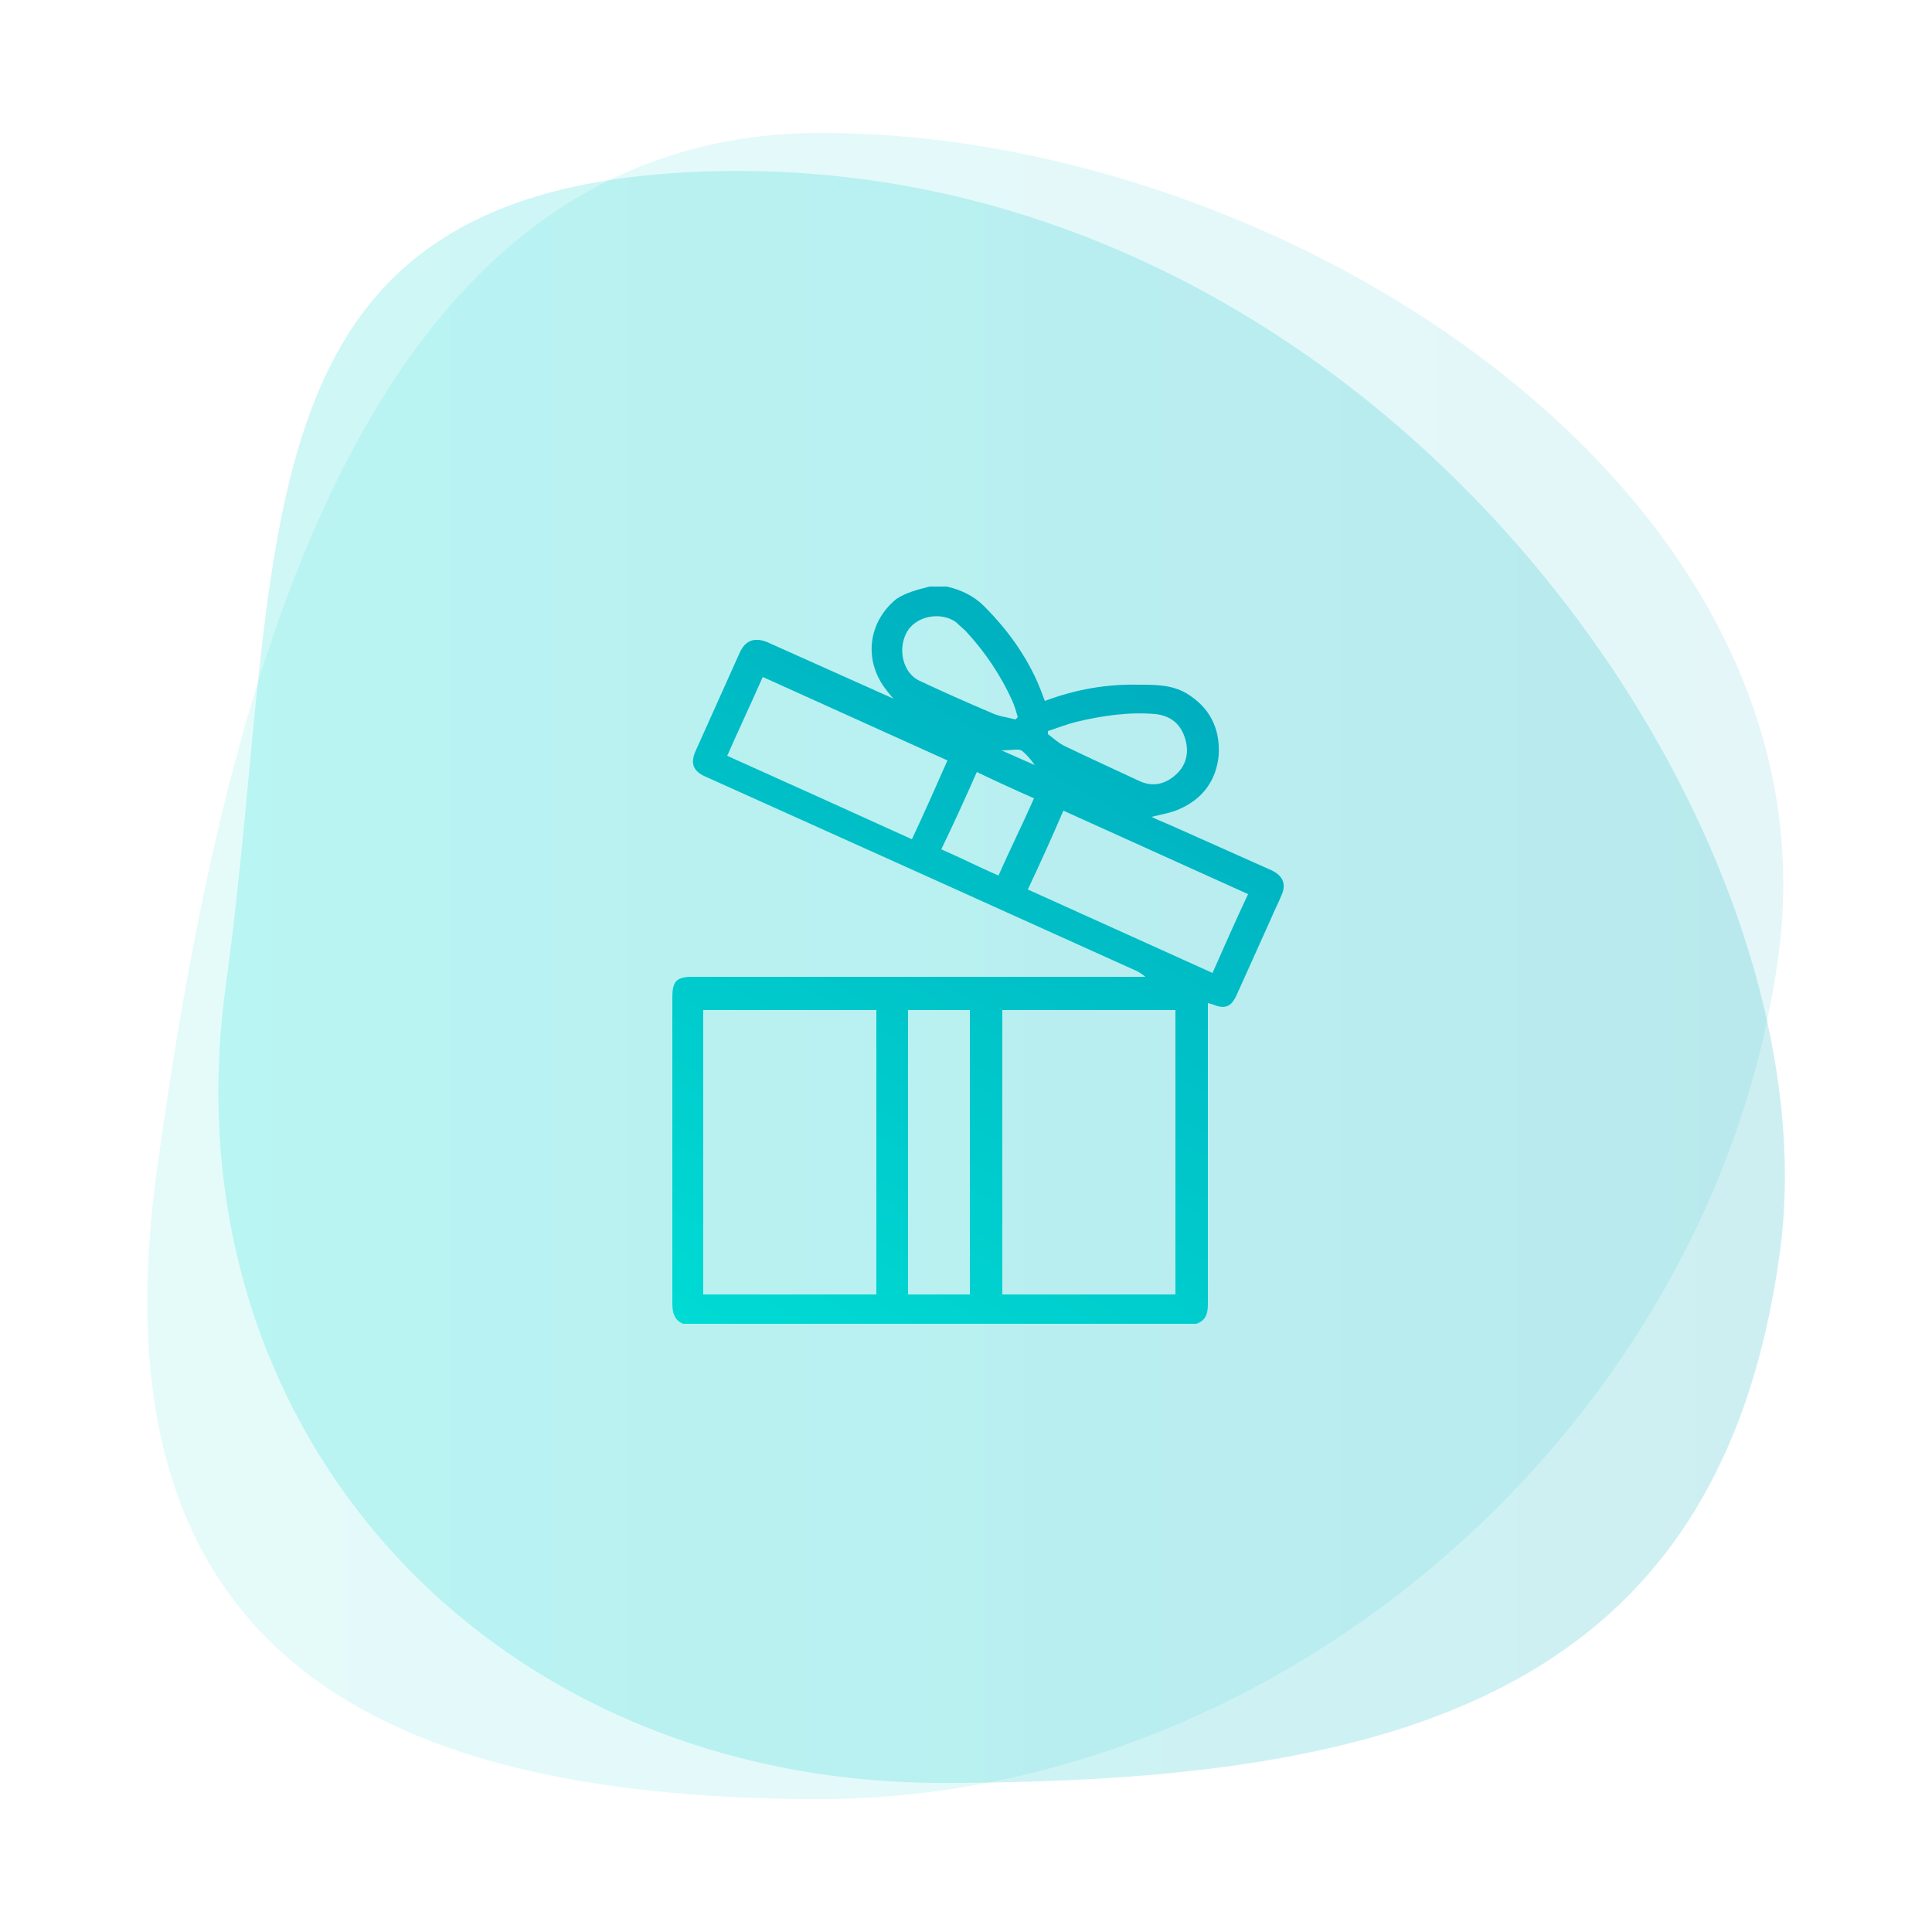 <?xml version="1.0" encoding="utf-8"?>
<!-- Generator: Adobe Illustrator 22.0.1, SVG Export Plug-In . SVG Version: 6.00 Build 0)  -->
<svg version="1.1" id="Capa_1" xmlns="http://www.w3.org/2000/svg" xmlns:xlink="http://www.w3.org/1999/xlink" x="0px" y="0px"
	 viewBox="0 0 250 250" style="enable-background:new 0 0 250 250;" xml:space="preserve">
<style type="text/css">
	.st0{opacity:0.95;}
	.st1{opacity:0.11;fill:url(#SVGID_1_);}
	.st2{opacity:0.2;fill:url(#SVGID_2_);}
	.st3{fill:url(#SVGID_3_);}
</style>
<g>
	<g>
		<g class="st0">
			<linearGradient id="SVGID_1_" gradientUnits="userSpaceOnUse" x1="19.045" y1="125" x2="230.753" y2="125">
				<stop  offset="0" style="stop-color:#00DBD4"/>
				<stop  offset="1" style="stop-color:#00AFBF"/>
			</linearGradient>
			<path class="st1" d="M20.3,151.4c-8.3,60.2,25.4,81.4,85.7,81.4s115.8-48.8,124.1-108.9c8.3-60.2-63.6-106.7-123.8-106.7
				C46,17.2,28.6,91.3,20.3,151.4z"/>
			<linearGradient id="SVGID_2_" gradientUnits="userSpaceOnUse" x1="28.25" y1="126.409" x2="230.955" y2="126.409">
				<stop  offset="0" style="stop-color:#00DBD4"/>
				<stop  offset="1" style="stop-color:#00AFBF"/>
			</linearGradient>
			<path class="st2" d="M29.2,127.7c-7.8,56.9,33.7,103,92.8,103s100.5-11.6,108.3-68.5C238.1,105.3,176,17.6,88.7,22.3
				C29.3,25.5,37,70.8,29.2,127.7z"/>
		</g>
	</g>
	<linearGradient id="SVGID_3_" gradientUnits="userSpaceOnUse" x1="97.368" y1="176.83" x2="149.089" y2="87.245">
		<stop  offset="0" style="stop-color:#00DBD4"/>
		<stop  offset="1" style="stop-color:#00AFBF"/>
	</linearGradient>
	<path class="st3" d="M120.3,75.9c0.7,0,1.5,0,2.2,0c1.8,0.4,3.5,1.2,4.8,2.5c3.3,3.3,6,7.1,7.6,11.5c0.1,0.3,0.2,0.5,0.3,0.8
		c4-1.5,8-2.2,12.2-2.1c2.1,0,4.2,0,6.1,1.1c3,1.8,4.4,4.5,4.2,8c-0.3,3.3-2.1,5.7-5.1,7c-1.1,0.5-2.4,0.7-3.6,1
		c0.8,0.4,1.6,0.7,2.5,1.1c4.3,1.9,8.7,3.9,13,5.8c1.5,0.7,2,1.8,1.3,3.3c-0.4,1-0.9,1.9-1.3,2.9c-1.5,3.3-3,6.7-4.5,10
		c-0.7,1.5-1.5,1.8-3,1.2c-0.2-0.1-0.4-0.1-0.7-0.2c0,0.5,0,0.8,0,1.2c0,12.6,0,25.2,0,37.8c0,1.2-0.3,2.1-1.5,2.5
		c-22.1,0-44.2,0-66.4,0c-1.2-0.5-1.4-1.5-1.4-2.7c0-13.2,0-26.4,0-39.5c0-2.1,0.5-2.7,2.6-2.7c19.2,0,38.3,0,57.5,0
		c0.4,0,0.7,0,1.1,0c-0.3-0.3-0.7-0.5-1-0.7c-18.6-8.4-37.2-16.8-55.9-25.2c-1.6-0.7-2-1.7-1.3-3.3c1.9-4.2,3.8-8.5,5.7-12.7
		c0.7-1.6,1.9-2.1,3.6-1.4c4.5,2,8.9,4,13.4,6c0.9,0.4,1.8,0.8,2.9,1.3c-0.4-0.5-0.7-0.8-0.9-1.1c-3-3.8-2.4-8.8,1.3-11.8
		C117.2,76.7,118.7,76.3,120.3,75.9z M91,130.7c0,12.3,0,24.5,0,36.8c7.5,0,14.9,0,22.4,0c0-12.3,0-24.5,0-36.8
		C105.9,130.7,98.5,130.7,91,130.7z M129.7,130.7c0,12.3,0,24.5,0,36.8c7.5,0,14.9,0,22.4,0c0-12.3,0-24.5,0-36.8
		C144.6,130.7,137.2,130.7,129.7,130.7z M117.5,130.7c0,12.3,0,24.5,0,36.8c2.7,0,5.4,0,8,0c0-12.3,0-24.6,0-36.8
		C122.8,130.7,120.2,130.7,117.5,130.7z M98.7,87.6c-1.5,3.4-3.1,6.8-4.6,10.2c8,3.6,16,7.2,23.9,10.8c1.6-3.4,3.1-6.8,4.6-10.2
		C114.6,94.8,106.7,91.2,98.7,87.6z M133,115.1c8,3.6,15.9,7.2,23.9,10.8c1.5-3.4,3-6.8,4.6-10.2c-8-3.6-15.9-7.2-23.9-10.8
		C136.1,108.4,134.6,111.7,133,115.1z M135.6,94.6c0,0.1,0,0.3,0,0.4c0.7,0.5,1.4,1.2,2.3,1.6c3.1,1.5,6.2,2.9,9.4,4.4
		c1.8,0.9,3.5,0.5,4.9-0.8c1.4-1.3,1.7-3,1.1-4.8c-0.6-1.8-1.9-2.8-3.8-3c-3.4-0.3-6.8,0.2-10.2,1C138.1,93.7,136.8,94.2,135.6,94.6
		z M131.4,93.1c0.1-0.1,0.2-0.2,0.3-0.3c-0.2-0.7-0.4-1.4-0.7-2.1c-1.5-3.3-3.5-6.3-6-9c-0.4-0.4-0.9-0.8-1.3-1.2
		c-2-1.4-5.1-0.8-6.3,1.2c-1.3,2.2-0.6,5.4,1.6,6.4c3,1.4,6.1,2.8,9.2,4.1C129.2,92.7,130.3,92.8,131.4,93.1z M121.8,109.9
		c2.5,1.1,4.9,2.3,7.4,3.4c1.5-3.4,3.1-6.6,4.6-10c-2.5-1.1-4.9-2.2-7.4-3.4C124.9,103.3,123.4,106.6,121.8,109.9z M129.6,97.1
		c1.4,0.6,2.9,1.3,4.3,1.9c-0.5-0.7-1-1.3-1.6-1.8c-0.1-0.1-0.4-0.2-0.6-0.2C131.1,97,130.4,97.1,129.6,97.1z"/>
</g>
</svg>
